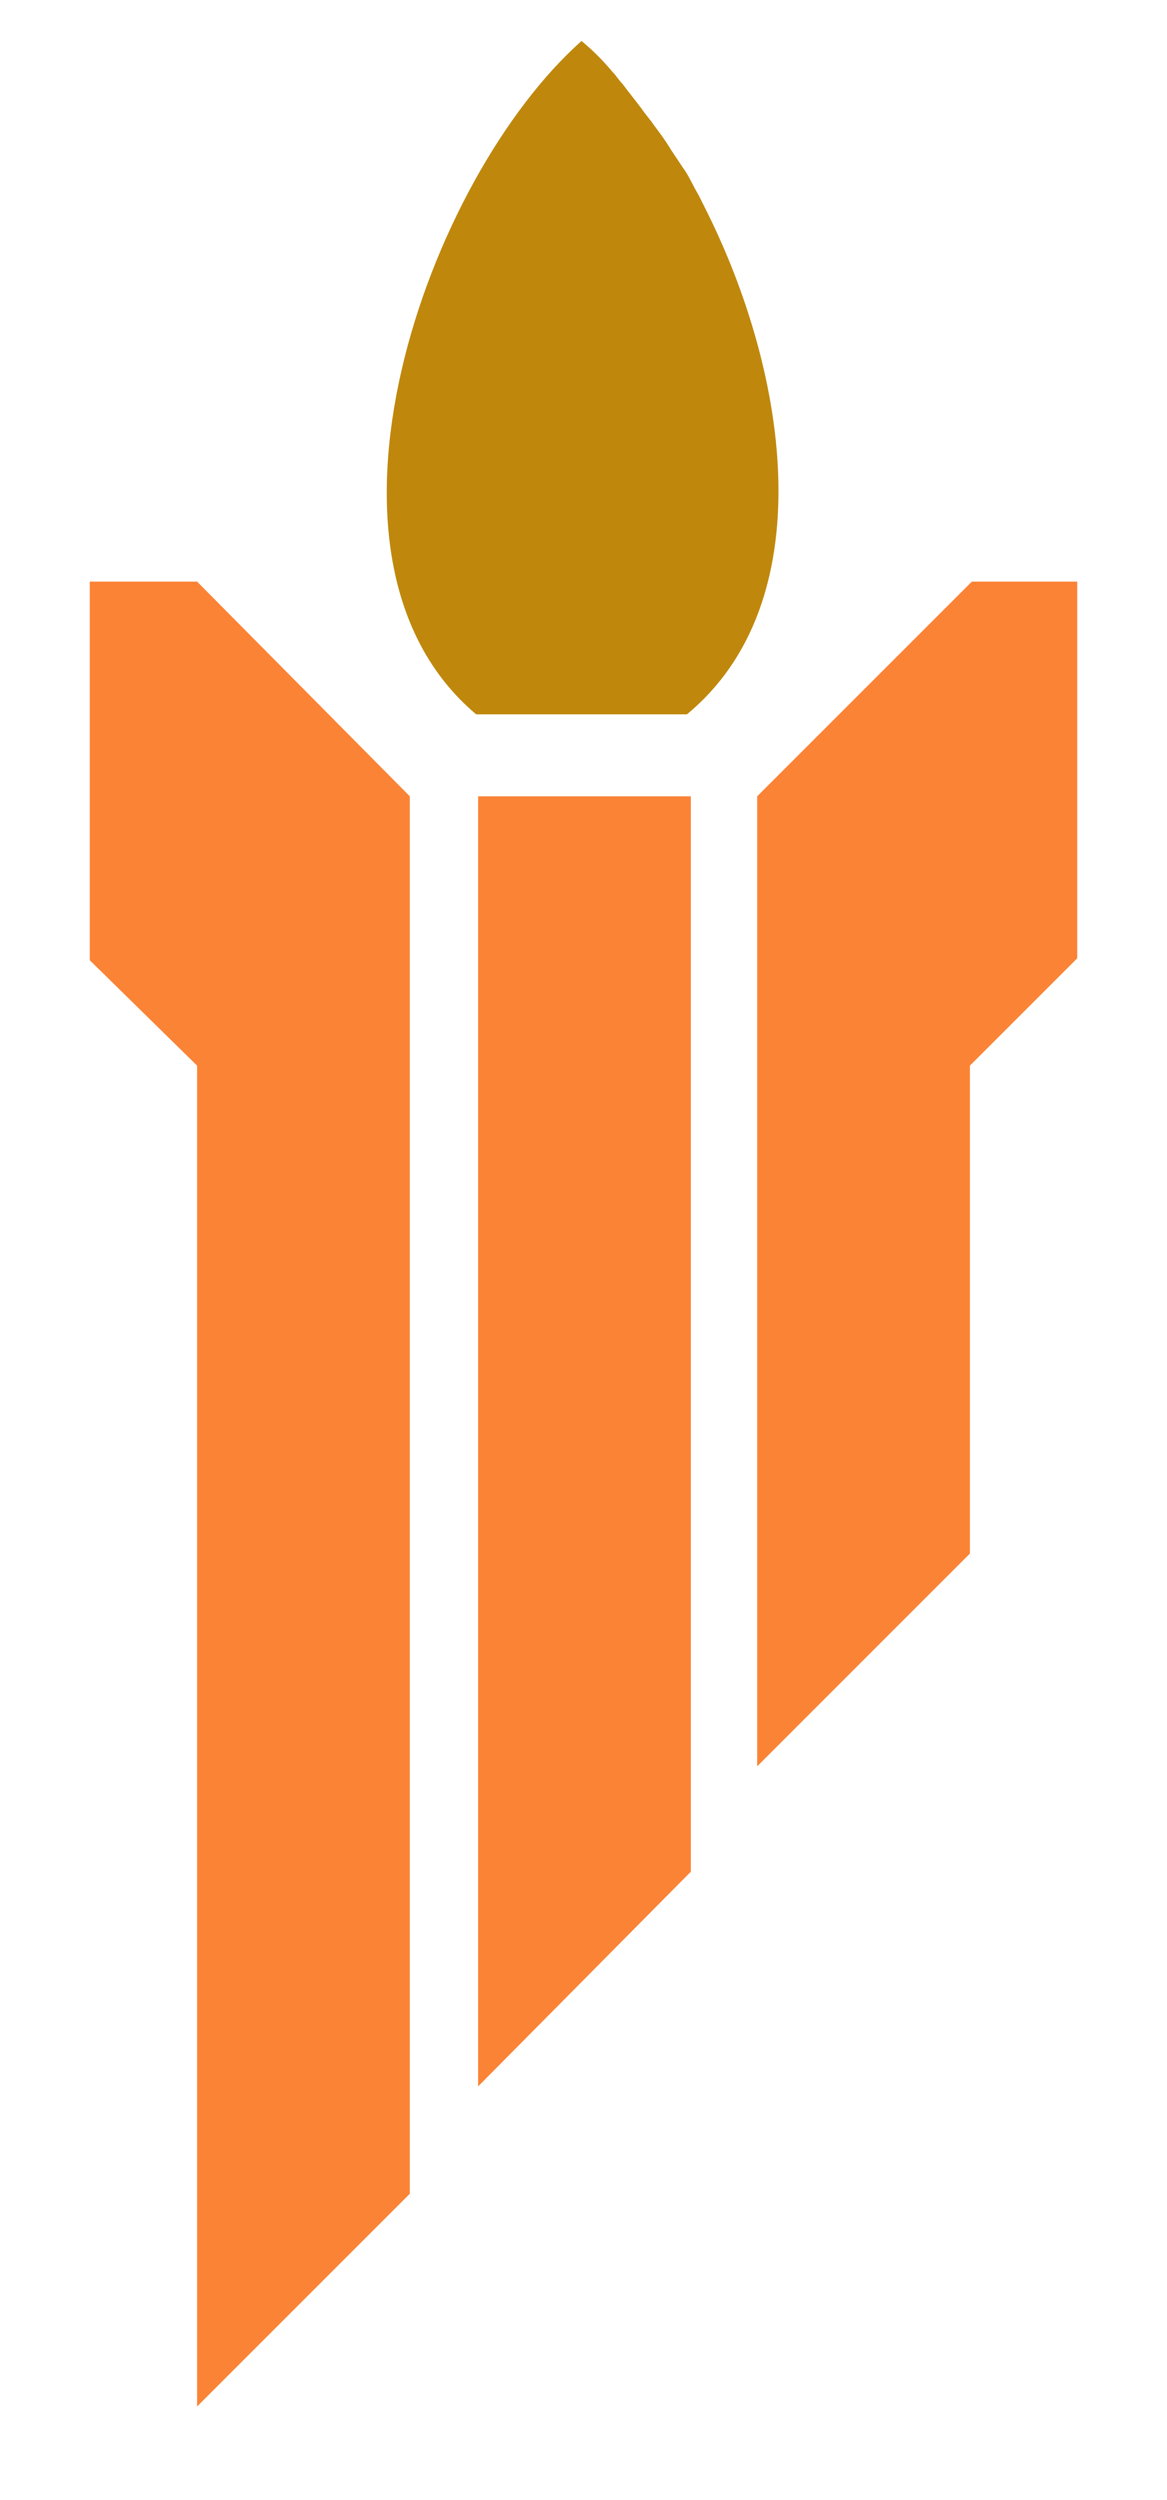 <svg xml:space="preserve" style="enable-background:new 0 0 59.8 128.1;" viewBox="0 0 59.8 128.1" y="0px" x="0px" xmlns:xlink="http://www.w3.org/1999/xlink" xmlns="http://www.w3.org/2000/svg" id="Layer_1" version="1.1">
<style type="text/css">
	.st0{fill:#BF880C;}
	.st1{fill-rule:evenodd;clip-rule:evenodd;fill:#FB8335;}
	.st2{fill-rule:evenodd;clip-rule:evenodd;fill:#BF880C;}
</style>
<path d="M-31.3-58.1c0.9,0.7,1.9,1.3,2.8,2c-1.6,2.6-4.6,3.6-7.7,3c-3.2-0.7-5.3-3.3-5.5-6.5c-0.2-3.7,2.1-6.5,5-7.3
	c3.1-1,6.5,0,8.1,2.5c-0.9,0.7-1.9,1.5-2.8,2.2c-0.4-0.3-0.7-0.7-1.1-0.9c-1.8-1.3-4.2-0.6-5,1.5c-0.5,1.3-0.4,2.6,0.3,3.7
	c1,1.6,3.1,2,4.6,0.9C-32.1-57.3-31.7-57.7-31.3-58.1z" class="st0"></path>
<path d="M-44-67c1.3,0,2.5,0,3.8,0c0,0.5,0.1,0.9-0.3,1.4c-2.9,3.1-2.8,8.3,0.2,11.3c0.3,0.3,0.1,0.7,0.2,1.1c-1.3,0-2.5,0-3.8,0
	C-44-57.8-44-62.4-44-67z"></path>
<path d="M-25.1-67.2c-1.3,0-2.5,0-3.8,0c0,0.5-0.1,0.9,0.3,1.4c2.9,3.1,2.8,8.3-0.2,11.3c-0.3,0.3-0.1,0.7-0.2,1.1
	c1.3,0,2.5,0,3.8,0C-25.1-58-25.1-62.6-25.1-67.2z"></path>
<rect height="3.1" width="4" y="-71" x="-44.1"></rect>
<rect height="3.1" width="4" y="-52.4" x="-29"></rect>
<g>
	<path d="M49.8,29.8l-11,11v18.4v19.5v0.8v11c0.8-0.8,1.5-1.5,2.1-2.1l1.7-1.7c0.2-0.2,0.4-0.4,0.6-0.6l0.6-0.6
		c0.1-0.1,0.2-0.2,0.3-0.3l0.1-0.1c0,0,0,0,0.1-0.1l0,0c0,0,0.1-0.1,0.1-0.1l0.3-0.3c0.1-0.1,0.3-0.3,0.6-0.6l0.6-0.6
		c0.4-0.4,1-1,1.7-1.7l2.1-2.1V54.6l5.5-5.5V29.8H49.8z" class="st1"></path>
	<polygon points="24.5,74.5 24.5,79.5 24.5,106.9 35.4,95.9 35.4,79.5 35.4,61.8 35.4,40.8 24.5,40.8" class="st1"></polygon>
	<polygon points="4.6,29.8 4.6,49.2 10.1,54.6 10.1,79.5 10.1,101.4 10.1,123.3 21,112.4 21,90.4 21,81.8 21,79.5 
		21,40.8 10.1,29.8" class="st1"></polygon>
</g>
<path d="M36.1,10.6C36.1,10.6,36.1,10.6,36.1,10.6c-0.1-0.2-0.2-0.4-0.3-0.6c-0.3-0.5-0.5-1-0.8-1.4
	c-0.2-0.3-0.4-0.6-0.6-0.9c-0.3-0.5-0.6-0.9-0.9-1.3c-0.2-0.3-0.4-0.5-0.6-0.8c-0.3-0.4-0.7-0.9-1-1.3c-0.2-0.2-0.3-0.4-0.5-0.6
	c-0.5-0.6-1-1.1-1.6-1.6c-7.9,7-14.9,26.5-5.4,34.5h5.4h5.4C42.1,30.9,40.5,19.3,36.1,10.6z" class="st2"></path>
</svg>
